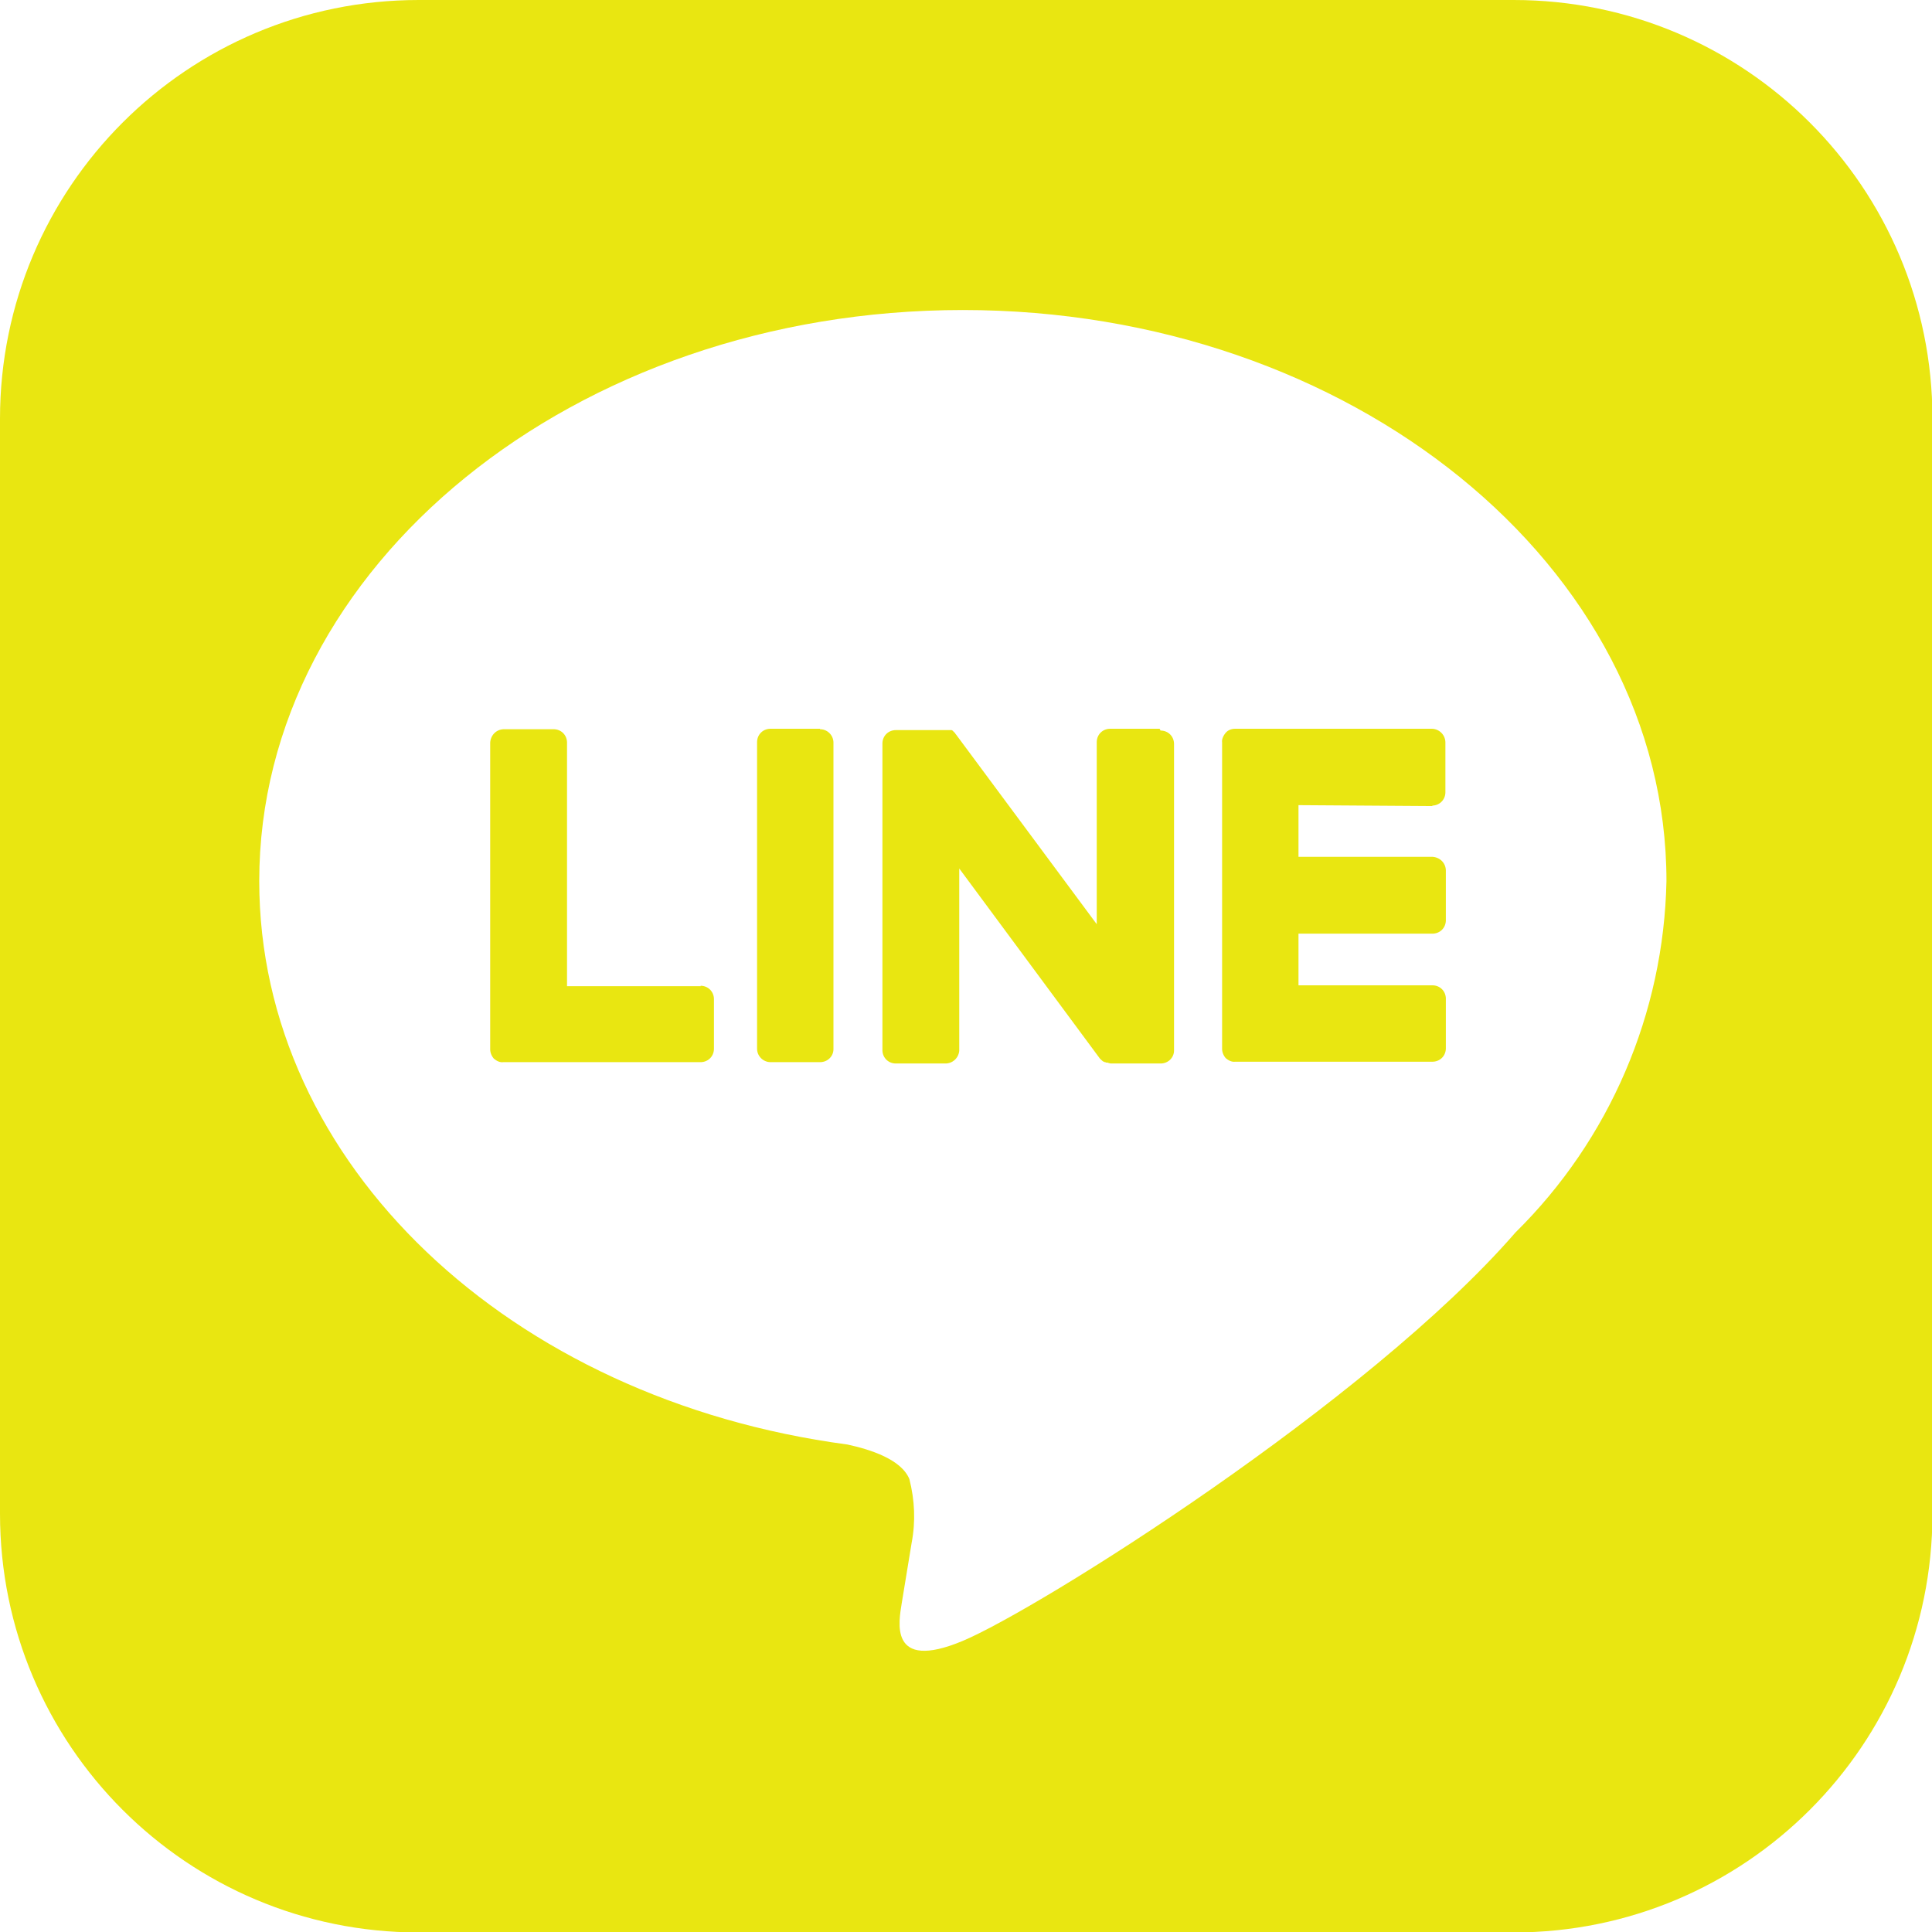 <svg xmlns="http://www.w3.org/2000/svg" width="43" height="43"><g fill="#e9e611"><path d="M33.68 0H9.32C4.17 0 0 4.17 0 9.32v24.37c0 5.15 4.17 9.32 9.32 9.32h24.37c5.15 0 9.32-4.17 9.32-9.32V9.32c0-5.15-4.17-9.32-9.32-9.32Zm.05 27.43c-3.28 3.78-10.63 8.39-12.3 9.09s-1.42-.45-1.36-.84l.22-1.34c.09-.47.07-.95-.05-1.42-.18-.44-.87-.66-1.38-.77-7.52-1-13.09-6.25-13.09-12.54 0-7.01 7.02-12.71 15.66-12.71s15.66 5.7 15.66 12.71c-.06 2.94-1.26 5.75-3.36 7.82"/><path d="M18.25 16.22h-1.1c-.17 0-.3.13-.3.3v6.82c0 .17.14.3.3.3h1.1c.17 0 .3-.13.3-.29v-6.82a.3.3 0 0 0-.3-.3M25.81 16.22h-1.1c-.17 0-.3.13-.3.3v4.05l-3.13-4.22s-.02-.02-.02-.03l-.02-.02-.02-.02-.02-.02-.02-.01h-1.24c-.17 0-.3.13-.3.3v6.82c0 .17.13.3.3.3h1.1c.17 0 .3-.13.31-.29v-4.05l3.13 4.23s.05.05.08.07h.02v.01h.02l.02.01h.03s.05.02.08.02h1.1c.17 0 .3-.13.3-.29v-6.82c0-.17-.13-.3-.3-.3M15.6 21.95h-2.98v-5.42c0-.17-.13-.3-.3-.3h-1.1c-.17 0-.3.13-.31.3v6.82c0 .08.03.15.08.21.06.05.13.09.21.08h4.39c.17 0 .3-.13.3-.3v-1.1c0-.17-.13-.3-.3-.3M31.87 17.93c.17 0 .3-.13.3-.3v-1.1c0-.17-.13-.3-.29-.31h-4.39c-.08 0-.16.03-.21.09s-.09.14-.08.21v6.82c0 .08.03.15.08.21.06.05.13.09.21.08h4.39c.17 0 .3-.13.3-.3v-1.1c0-.17-.13-.3-.3-.3H28.9v-1.15h2.98c.17 0 .3-.13.3-.3v-1.1c0-.17-.13-.3-.3-.31H28.9v-1.15l2.99.02Z"/></g></svg>